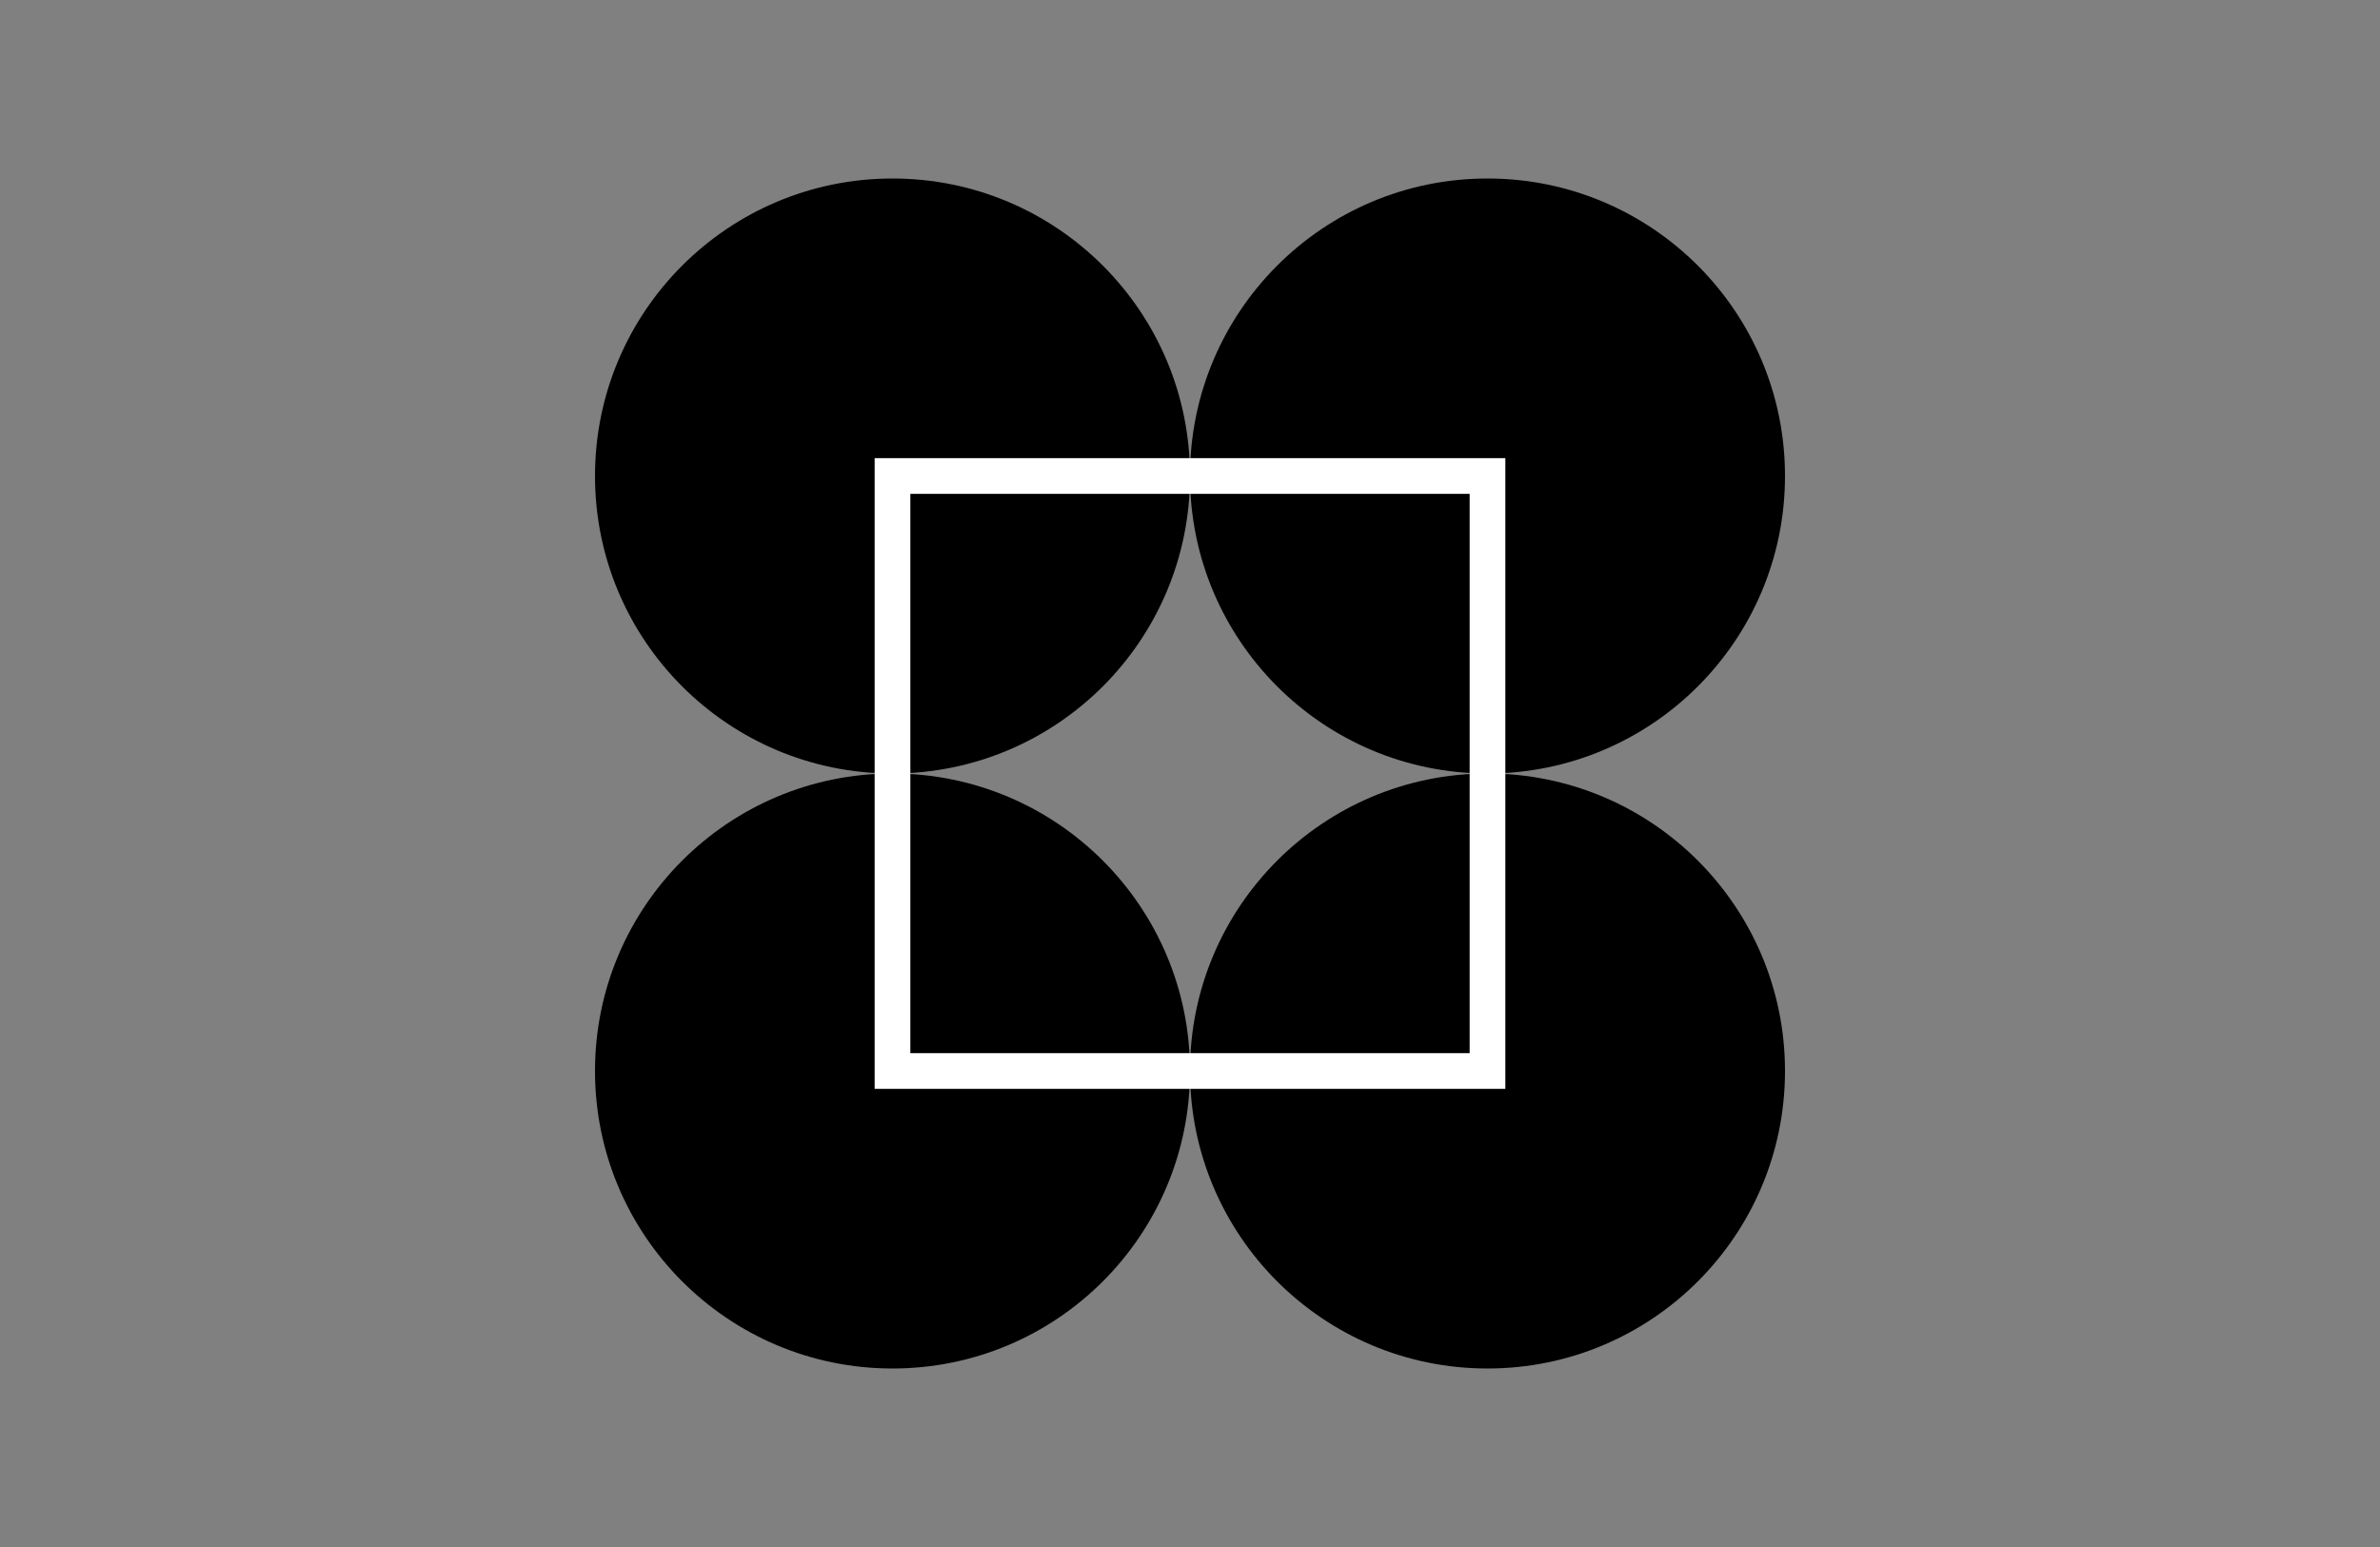 <svg width="200" height="130" viewBox="0 0 200 130" fill="none" xmlns="http://www.w3.org/2000/svg">
<rect x="0" y="0" width="200" height="130" fill="#808080" stroke="none"/>
<path d="M75 115C88.807 115 100 103.807 100 90C100 76.193 88.807 65 75 65C61.193 65 50 76.193 50 90C50 103.807 61.193 115 75 115Z" fill="black"/>
<path d="M125 115C138.807 115 150 103.807 150 90C150 76.193 138.807 65 125 65C111.193 65 100 76.193 100 90C100 103.807 111.193 115 125 115Z" fill="black"/>
<path d="M75 65C88.807 65 100 53.807 100 40C100 26.193 88.807 15 75 15C61.193 15 50 26.193 50 40C50 53.807 61.193 65 75 65Z" fill="black"/>
<path d="M125 65C138.807 65 150 53.807 150 40C150 26.193 138.807 15 125 15C111.193 15 100 26.193 100 40C100 53.807 111.193 65 125 65Z" fill="black"/>
<path d="M125 40H75V90H125V40Z" stroke="white" stroke-width="3" stroke-miterlimit="10"/>
</svg>
